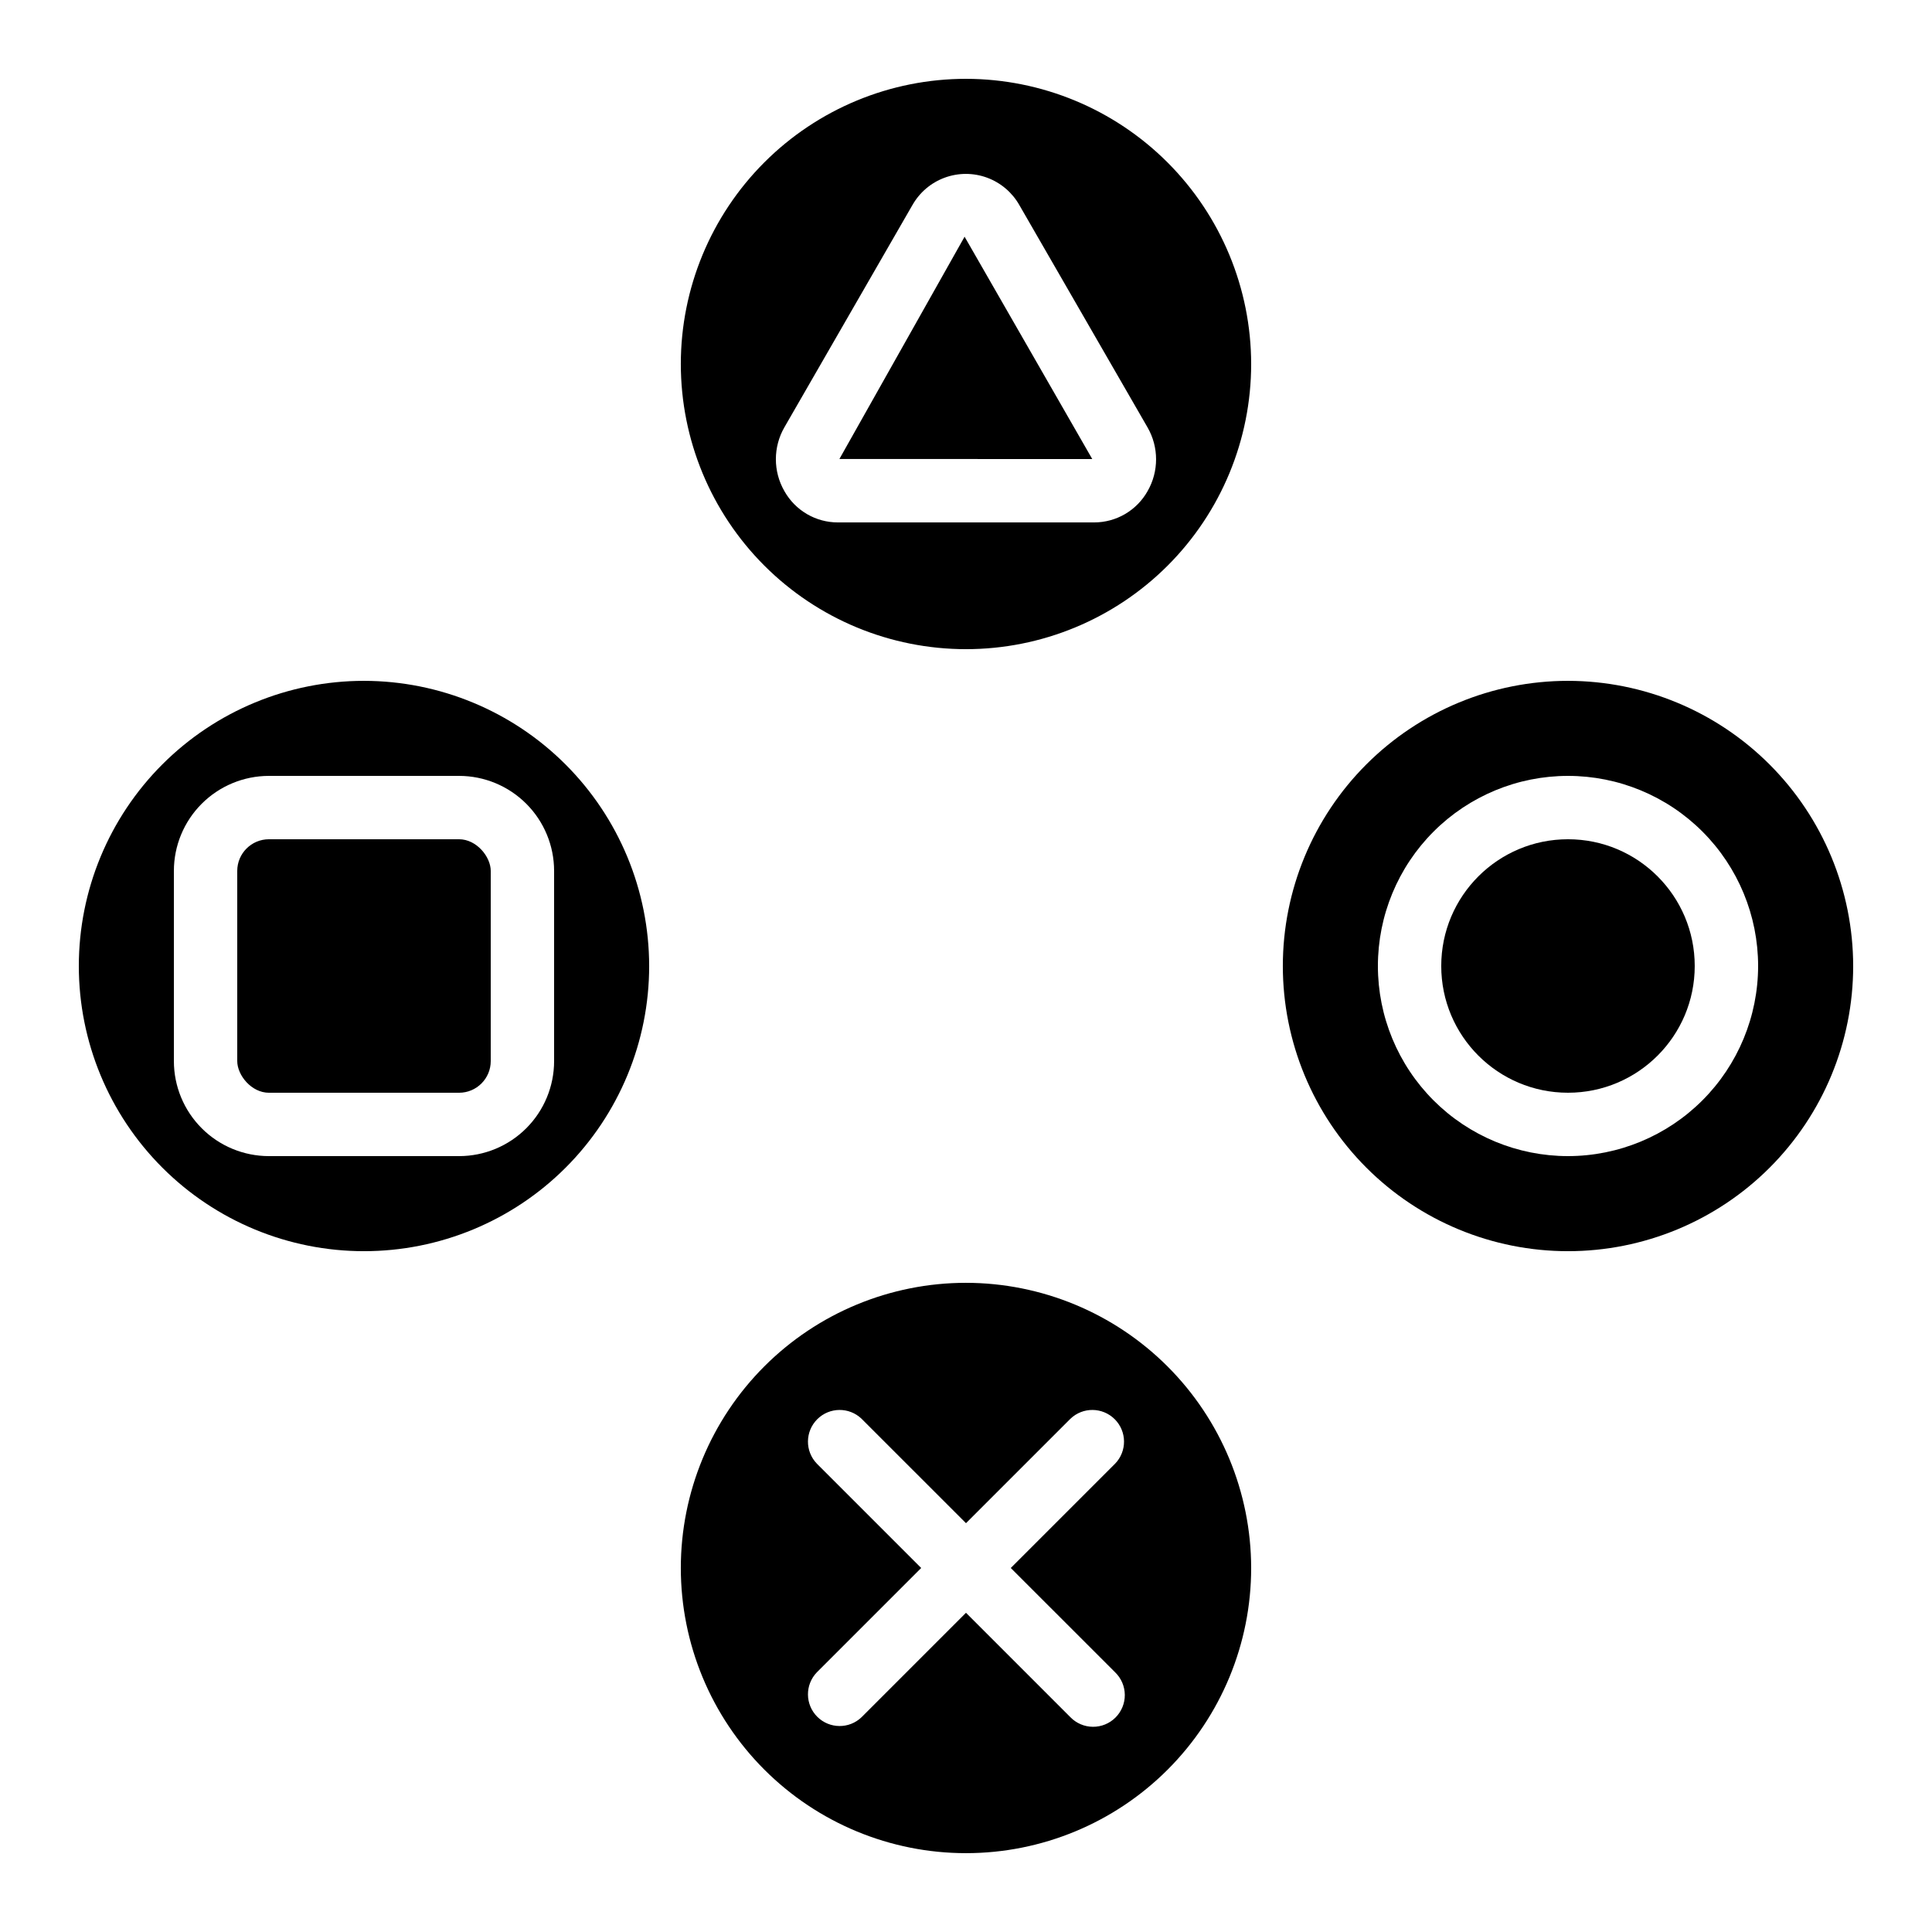 <?xml version="1.0" encoding="UTF-8"?>
<!-- Uploaded to: SVG Repo, www.svgrepo.com, Generator: SVG Repo Mixer Tools -->
<svg fill="#000000" width="800px" height="800px" version="1.1" viewBox="144 144 512 512" xmlns="http://www.w3.org/2000/svg">
 <g>
  <path d="m366.45 265.64 67.008 0.008-33.832-58.918z"/>
  <path d="m400 164.89c-20.043 0-39.266 7.961-53.438 22.137-14.172 14.172-22.137 33.395-22.137 53.434 0 20.043 7.965 39.266 22.137 53.438s33.395 22.137 53.438 22.137 39.262-7.965 53.438-22.137c14.172-14.172 22.133-33.395 22.133-53.438-0.023-20.035-7.992-39.242-22.16-53.41-14.168-14.168-33.375-22.137-53.41-22.16zm48.113 109.28c-1.414 2.516-3.477 4.609-5.969 6.066-2.492 1.453-5.328 2.219-8.215 2.211h-67.863c-2.887 0.008-5.723-0.758-8.215-2.211-2.492-1.457-4.551-3.551-5.969-6.066-3.023-5.242-3.023-11.703 0-16.945l33.914-58.871h0.004c1.898-3.359 4.93-5.938 8.555-7.269s7.606-1.332 11.227 0c3.625 1.332 6.656 3.91 8.559 7.269l33.965 58.906c3.019 5.231 3.023 11.676 0.008 16.91z"/>
  <path d="m240.46 324.43c-20.039 0-39.262 7.965-53.434 22.137-14.176 14.172-22.137 33.395-22.137 53.438s7.961 39.262 22.137 53.438c14.172 14.172 33.395 22.133 53.434 22.133 20.043 0 39.266-7.961 53.438-22.133 14.172-14.176 22.137-33.395 22.137-53.438-0.023-20.039-7.992-39.246-22.16-53.414-14.168-14.168-33.375-22.137-53.414-22.16zm50.383 100.76c0 6.684-2.652 13.09-7.379 17.812-4.723 4.727-11.129 7.379-17.812 7.379h-50.379c-6.684 0-13.09-2.652-17.812-7.379-4.727-4.723-7.379-11.129-7.379-17.812v-50.379c0-6.68 2.652-13.09 7.379-17.812 4.723-4.723 11.129-7.379 17.812-7.379h50.383-0.004c6.684 0 13.09 2.656 17.812 7.379 4.727 4.723 7.379 11.133 7.379 17.812z"/>
  <path d="m215.27 366.41h50.383c4.637 0 8.398 4.637 8.398 8.398v50.383c0 4.637-3.758 8.398-8.398 8.398h-50.383c-4.637 0-8.398-4.637-8.398-8.398v-50.383c0-4.637 3.758-8.398 8.398-8.398z"/>
  <path d="m400 483.96c-20.043 0-39.266 7.965-53.438 22.137-14.172 14.172-22.137 33.395-22.137 53.438 0 20.043 7.965 39.266 22.137 53.438 14.172 14.172 33.395 22.133 53.438 22.133s39.262-7.961 53.438-22.133c14.172-14.172 22.133-33.395 22.133-53.438-0.023-20.035-7.992-39.246-22.16-53.414-14.168-14.168-33.375-22.137-53.41-22.16zm39.523 103.22c1.617 1.566 2.543 3.715 2.562 5.969 0.02 2.25-0.867 4.418-2.461 6.012-1.59 1.59-3.758 2.477-6.008 2.457-2.254-0.02-4.402-0.941-5.969-2.562l-27.648-27.652-27.652 27.652c-3.293 3.184-8.531 3.137-11.77-0.102-3.238-3.238-3.285-8.477-0.102-11.773l27.648-27.648-27.652-27.652h0.004c-3.184-3.293-3.137-8.531 0.102-11.77 3.238-3.238 8.477-3.285 11.77-0.102l27.652 27.648 27.652-27.652-0.004 0.004c3.297-3.184 8.531-3.137 11.773 0.102 3.238 3.238 3.281 8.477 0.102 11.77l-27.652 27.652z"/>
  <path d="m593.12 400c0 18.547-15.035 33.586-33.586 33.586-18.551 0-33.59-15.039-33.59-33.586 0-18.551 15.039-33.59 33.59-33.59 18.551 0 33.586 15.039 33.586 33.59"/>
  <path d="m559.54 324.43c-20.043 0-39.266 7.965-53.438 22.137-14.172 14.172-22.137 33.395-22.137 53.438s7.965 39.262 22.137 53.438c14.172 14.172 33.395 22.133 53.438 22.133 20.043 0 39.266-7.961 53.438-22.133 14.172-14.176 22.133-33.395 22.133-53.438-0.023-20.039-7.992-39.246-22.16-53.414-14.168-14.168-33.375-22.137-53.41-22.16zm0 125.95c-13.363 0-26.176-5.309-35.625-14.754-9.449-9.449-14.758-22.266-14.758-35.625 0-13.363 5.309-26.18 14.758-35.625 9.449-9.449 22.262-14.758 35.625-14.758 13.359 0 26.176 5.309 35.625 14.758 9.445 9.445 14.754 22.262 14.754 35.625-0.012 13.355-5.324 26.164-14.77 35.609-9.445 9.445-22.254 14.758-35.609 14.77z"/>
 </g>
</svg>